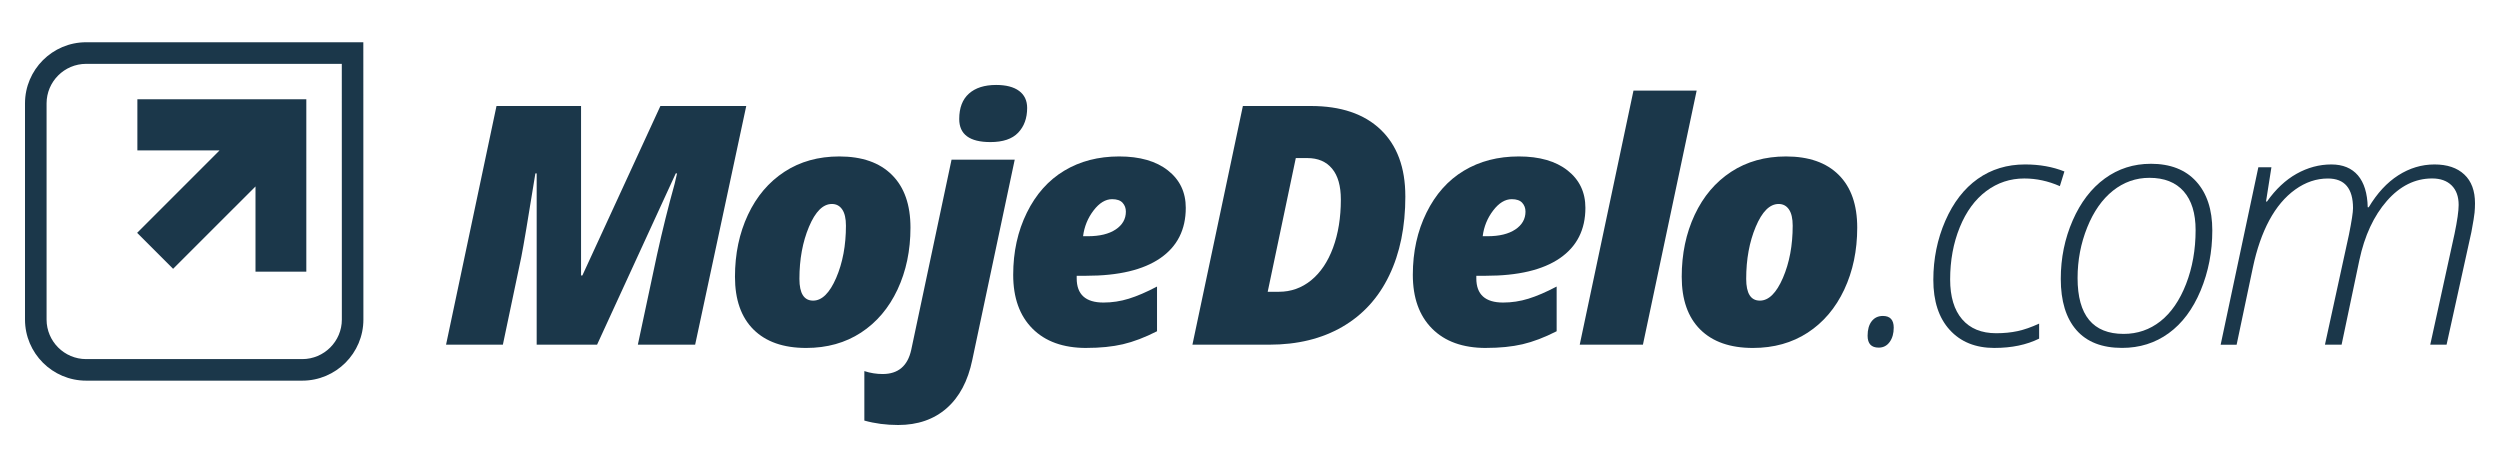 <svg xmlns="http://www.w3.org/2000/svg" version="1.1" width="100" height="18" viewBox="0 0 100 18" fill="#1B374A">
	<path d="M 21.467,13.787 V 6.937 h -0.052 c -0.292,1.815 -0.479,2.93 -0.563,3.343 l -0.737,3.507 h -2.273 l 2.018,-9.547 h 3.382 v 6.778 h 0.053 l 3.121,-6.778 h 3.434 l -2.044,9.547 h -2.292 l 0.764,-3.585 C 26.497,9.209 26.732,8.261 26.985,7.355 L 27.082,6.937 H 27.03 l -3.147,6.85 z" />
	<path d="m 32.246,13.918 c -0.91,0 -1.612,-0.246 -2.107,-0.738 -0.494,-0.492 -0.74,-1.195 -0.74,-2.109 0,-0.915 0.173,-1.741 0.519,-2.479 0.346,-0.738 0.833,-1.311 1.46,-1.721 0.627,-0.409 1.358,-0.613 2.194,-0.613 0.91,0 1.612,0.245 2.106,0.738 0.495,0.492 0.741,1.195 0.741,2.109 0,0.915 -0.173,1.741 -0.519,2.479 -0.346,0.737 -0.833,1.311 -1.46,1.721 -0.627,0.409 -1.358,0.613 -2.194,0.613 m 1.031,-5.759 c -0.357,0 -0.662,0.304 -0.917,0.911 -0.255,0.607 -0.383,1.303 -0.383,2.086 0,0.579 0.183,0.869 0.549,0.869 0.352,0 0.659,-0.303 0.921,-0.908 0.261,-0.605 0.391,-1.302 0.391,-2.09 0,-0.287 -0.05,-0.504 -0.15,-0.65 -0.1,-0.146 -0.237,-0.218 -0.412,-0.218" />
	<path d="m 35.926,17 c -0.479,0 -0.93,-0.059 -1.352,-0.177 v -1.979 c 0.243,0.079 0.488,0.117 0.731,0.117 0.619,0 0.999,-0.319 1.143,-0.96 l 1.614,-7.614 h 2.527 l -1.698,8.013 c -0.174,0.84 -0.516,1.484 -1.025,1.93 C 37.356,16.776 36.71,17 35.926,17 M 38.369,4.762 c 0,-0.448 0.129,-0.787 0.389,-1.018 0.259,-0.231 0.621,-0.346 1.087,-0.346 0.396,0 0.703,0.079 0.918,0.238 0.215,0.159 0.323,0.387 0.323,0.682 0,0.41 -0.121,0.739 -0.36,0.99 -0.239,0.251 -0.609,0.375 -1.11,0.375 -0.831,0 -1.247,-0.307 -1.247,-0.921" />
	<path d="m 43.453,13.918 c -0.923,0 -1.642,-0.258 -2.155,-0.774 -0.514,-0.516 -0.77,-1.233 -0.77,-2.152 0,-0.918 0.182,-1.747 0.546,-2.484 0.363,-0.738 0.862,-1.298 1.495,-1.679 0.633,-0.381 1.365,-0.571 2.197,-0.571 0.828,0 1.479,0.187 1.953,0.561 0.475,0.374 0.712,0.873 0.712,1.495 0,0.875 -0.341,1.547 -1.022,2.015 -0.681,0.468 -1.667,0.702 -2.955,0.702 h -0.386 v 0.104 c 0,0.645 0.358,0.967 1.071,0.967 0.344,0 0.682,-0.051 1.013,-0.154 0.331,-0.102 0.707,-0.264 1.129,-0.486 v 1.788 c -0.488,0.249 -0.942,0.421 -1.364,0.52 -0.422,0.098 -0.91,0.147 -1.463,0.147 m 1.031,-5.95 c -0.265,0 -0.514,0.152 -0.744,0.454 -0.231,0.303 -0.37,0.646 -0.418,1.028 h 0.189 c 0.475,0 0.847,-0.09 1.117,-0.271 0.27,-0.18 0.406,-0.419 0.406,-0.714 0,-0.139 -0.044,-0.257 -0.131,-0.352 -0.087,-0.096 -0.226,-0.145 -0.418,-0.145" />
	<path d="m 56.214,7.851 c 0,1.219 -0.215,2.276 -0.647,3.17 -0.43,0.895 -1.056,1.579 -1.877,2.054 -0.821,0.475 -1.793,0.712 -2.917,0.712 h -3.076 l 2.018,-9.547 h 2.717 c 1.201,0 2.132,0.314 2.792,0.943 0.659,0.63 0.989,1.519 0.989,2.668 m -5.054,3.82 c 0.479,0 0.907,-0.152 1.283,-0.456 0.376,-0.306 0.67,-0.739 0.879,-1.303 0.209,-0.565 0.313,-1.207 0.313,-1.93 0,-0.545 -0.117,-0.957 -0.352,-1.238 C 53.047,6.463 52.719,6.323 52.296,6.323 h -0.464 l -1.124,5.349 z" />
	<path d="m 59.438,13.918 c -0.923,0 -1.642,-0.258 -2.155,-0.774 -0.514,-0.516 -0.77,-1.233 -0.77,-2.152 0,-0.918 0.182,-1.747 0.546,-2.484 0.363,-0.738 0.862,-1.298 1.495,-1.679 0.633,-0.381 1.365,-0.571 2.197,-0.571 0.828,0 1.479,0.187 1.953,0.561 0.475,0.374 0.712,0.873 0.712,1.495 0,0.875 -0.341,1.547 -1.022,2.015 -0.681,0.468 -1.667,0.702 -2.955,0.702 h -0.386 v 0.104 c 0,0.645 0.358,0.967 1.071,0.967 0.344,0 0.682,-0.051 1.013,-0.154 0.331,-0.102 0.707,-0.264 1.129,-0.486 v 1.788 c -0.488,0.249 -0.942,0.421 -1.364,0.52 -0.422,0.098 -0.91,0.147 -1.463,0.147 m 1.031,-5.95 c -0.265,0 -0.514,0.152 -0.744,0.454 -0.231,0.303 -0.37,0.646 -0.418,1.028 h 0.19 c 0.474,0 0.846,-0.09 1.116,-0.271 0.27,-0.18 0.406,-0.419 0.406,-0.714 0,-0.139 -0.044,-0.257 -0.131,-0.352 -0.087,-0.096 -0.226,-0.145 -0.418,-0.145" />
	<path d="M 65.717,13.787 H 63.189 L 65.339,3.625 h 2.527 z" />
	<path d="m 70.116,13.918 c -0.91,0 -1.612,-0.246 -2.107,-0.738 -0.494,-0.492 -0.74,-1.195 -0.74,-2.109 0,-0.915 0.173,-1.741 0.519,-2.479 0.346,-0.738 0.833,-1.311 1.46,-1.721 0.627,-0.409 1.358,-0.613 2.194,-0.613 0.91,0 1.612,0.245 2.107,0.738 0.494,0.492 0.74,1.195 0.74,2.109 0,0.915 -0.173,1.741 -0.519,2.479 -0.346,0.737 -0.833,1.311 -1.46,1.721 -0.627,0.409 -1.358,0.613 -2.194,0.613 m 1.031,-5.759 c -0.357,0 -0.662,0.304 -0.917,0.911 -0.255,0.607 -0.382,1.303 -0.382,2.086 0,0.579 0.182,0.869 0.548,0.869 0.352,0 0.659,-0.303 0.921,-0.908 0.261,-0.605 0.391,-1.302 0.391,-2.09 0,-0.287 -0.05,-0.504 -0.15,-0.65 -0.1,-0.146 -0.237,-0.218 -0.412,-0.218" />
	<path d="m 74.704,13.428 c 0,-0.243 0.054,-0.437 0.163,-0.578 0.109,-0.141 0.259,-0.212 0.45,-0.212 0.288,0 0.432,0.157 0.432,0.47 0,0.231 -0.054,0.421 -0.163,0.572 -0.109,0.15 -0.255,0.225 -0.438,0.225 -0.296,0 -0.444,-0.158 -0.444,-0.476" />
	<path d="m 79.782,13.918 c -0.758,0 -1.355,-0.24 -1.793,-0.722 -0.438,-0.481 -0.656,-1.148 -0.656,-2.002 0,-0.84 0.16,-1.627 0.479,-2.36 0.32,-0.734 0.753,-1.293 1.297,-1.679 0.544,-0.385 1.176,-0.577 1.893,-0.577 0.583,0 1.108,0.094 1.574,0.281 L 82.394,7.446 C 81.928,7.241 81.454,7.139 80.971,7.139 c -0.561,0 -1.068,0.167 -1.518,0.502 -0.45,0.336 -0.805,0.819 -1.062,1.45 -0.257,0.631 -0.385,1.328 -0.385,2.089 0,0.688 0.16,1.219 0.479,1.591 0.32,0.372 0.774,0.558 1.362,0.558 0.309,0 0.595,-0.028 0.859,-0.085 0.263,-0.056 0.549,-0.157 0.859,-0.3 v 0.601 c -0.505,0.249 -1.1,0.372 -1.783,0.372" />
	<path d="m 86.029,6.551 c 0.784,0 1.39,0.236 1.819,0.708 0.429,0.473 0.644,1.125 0.644,1.956 0,0.858 -0.156,1.661 -0.467,2.407 -0.312,0.747 -0.737,1.315 -1.277,1.707 -0.54,0.392 -1.162,0.587 -1.867,0.587 -0.802,0 -1.41,-0.238 -1.826,-0.714 -0.416,-0.477 -0.624,-1.159 -0.624,-2.047 0,-0.832 0.159,-1.611 0.477,-2.338 0.318,-0.727 0.747,-1.286 1.286,-1.678 0.54,-0.392 1.152,-0.587 1.835,-0.587 M 85.977,7.113 c -0.54,0 -1.025,0.171 -1.457,0.513 -0.43,0.342 -0.775,0.832 -1.031,1.469 -0.257,0.638 -0.386,1.314 -0.386,2.028 0,1.489 0.615,2.233 1.842,2.233 0.552,0 1.043,-0.168 1.472,-0.505 0.428,-0.338 0.77,-0.834 1.025,-1.489 0.255,-0.656 0.382,-1.376 0.382,-2.159 0,-0.671 -0.159,-1.186 -0.476,-1.548 C 87.03,7.294 86.573,7.113 85.977,7.113" />
	<path d="m 92.998,13.787 0.96,-4.401 c 0.109,-0.544 0.163,-0.897 0.163,-1.058 0,-0.792 -0.335,-1.188 -1.005,-1.188 -0.462,0 -0.897,0.148 -1.306,0.441 -0.41,0.294 -0.756,0.705 -1.039,1.231 -0.283,0.527 -0.5,1.152 -0.653,1.875 l -0.653,3.102 H 88.826 l 1.508,-7.099 h 0.523 L 90.641,8.06 h 0.04 c 0.347,-0.492 0.742,-0.862 1.184,-1.11 0.442,-0.247 0.905,-0.372 1.388,-0.372 0.462,0 0.816,0.147 1.065,0.438 0.247,0.292 0.378,0.716 0.391,1.274 h 0.04 c 0.336,-0.561 0.73,-0.988 1.182,-1.277 0.452,-0.289 0.936,-0.435 1.449,-0.435 0.509,0 0.907,0.134 1.192,0.402 0.286,0.267 0.428,0.652 0.428,1.152 0,0.127 -0.006,0.25 -0.017,0.369 -0.01,0.12 -0.053,0.38 -0.127,0.78 l -0.993,4.506 h -0.653 l 0.973,-4.441 c 0.108,-0.522 0.163,-0.906 0.163,-1.149 0,-0.336 -0.094,-0.596 -0.281,-0.781 -0.187,-0.185 -0.447,-0.278 -0.778,-0.278 -0.683,0 -1.287,0.299 -1.812,0.898 -0.524,0.599 -0.891,1.388 -1.1,2.368 l -0.711,3.382 z" />
	<path d="M 12.09,15.226 H 3.446 c -1.349,0 -2.446,-1.097 -2.446,-2.445 V 4.136 c 0,-1.349 1.097,-2.446 2.446,-2.446 H 14.533 l 0.003,11.091 c 0,1.348 -1.097,2.445 -2.446,2.445 M 3.446,2.554 c -0.872,0 -1.583,0.71 -1.583,1.583 v 8.646 c 0,0.871 0.71,1.581 1.583,1.581 h 8.645 c 0.872,0 1.583,-0.71 1.583,-1.581 l -0.002,-10.228 z" />
	<path d="m 5.495,3.971 v 2.044 h 3.288 0.001 -0.001 l -0.687,0.688 -2.611,2.611 0.001,0.001 1.438,1.438 3.296,-3.295 10e-4,-0.002 -10e-4,0.004 v 3.408 h 2.033 V 3.971 Z" />
</svg>